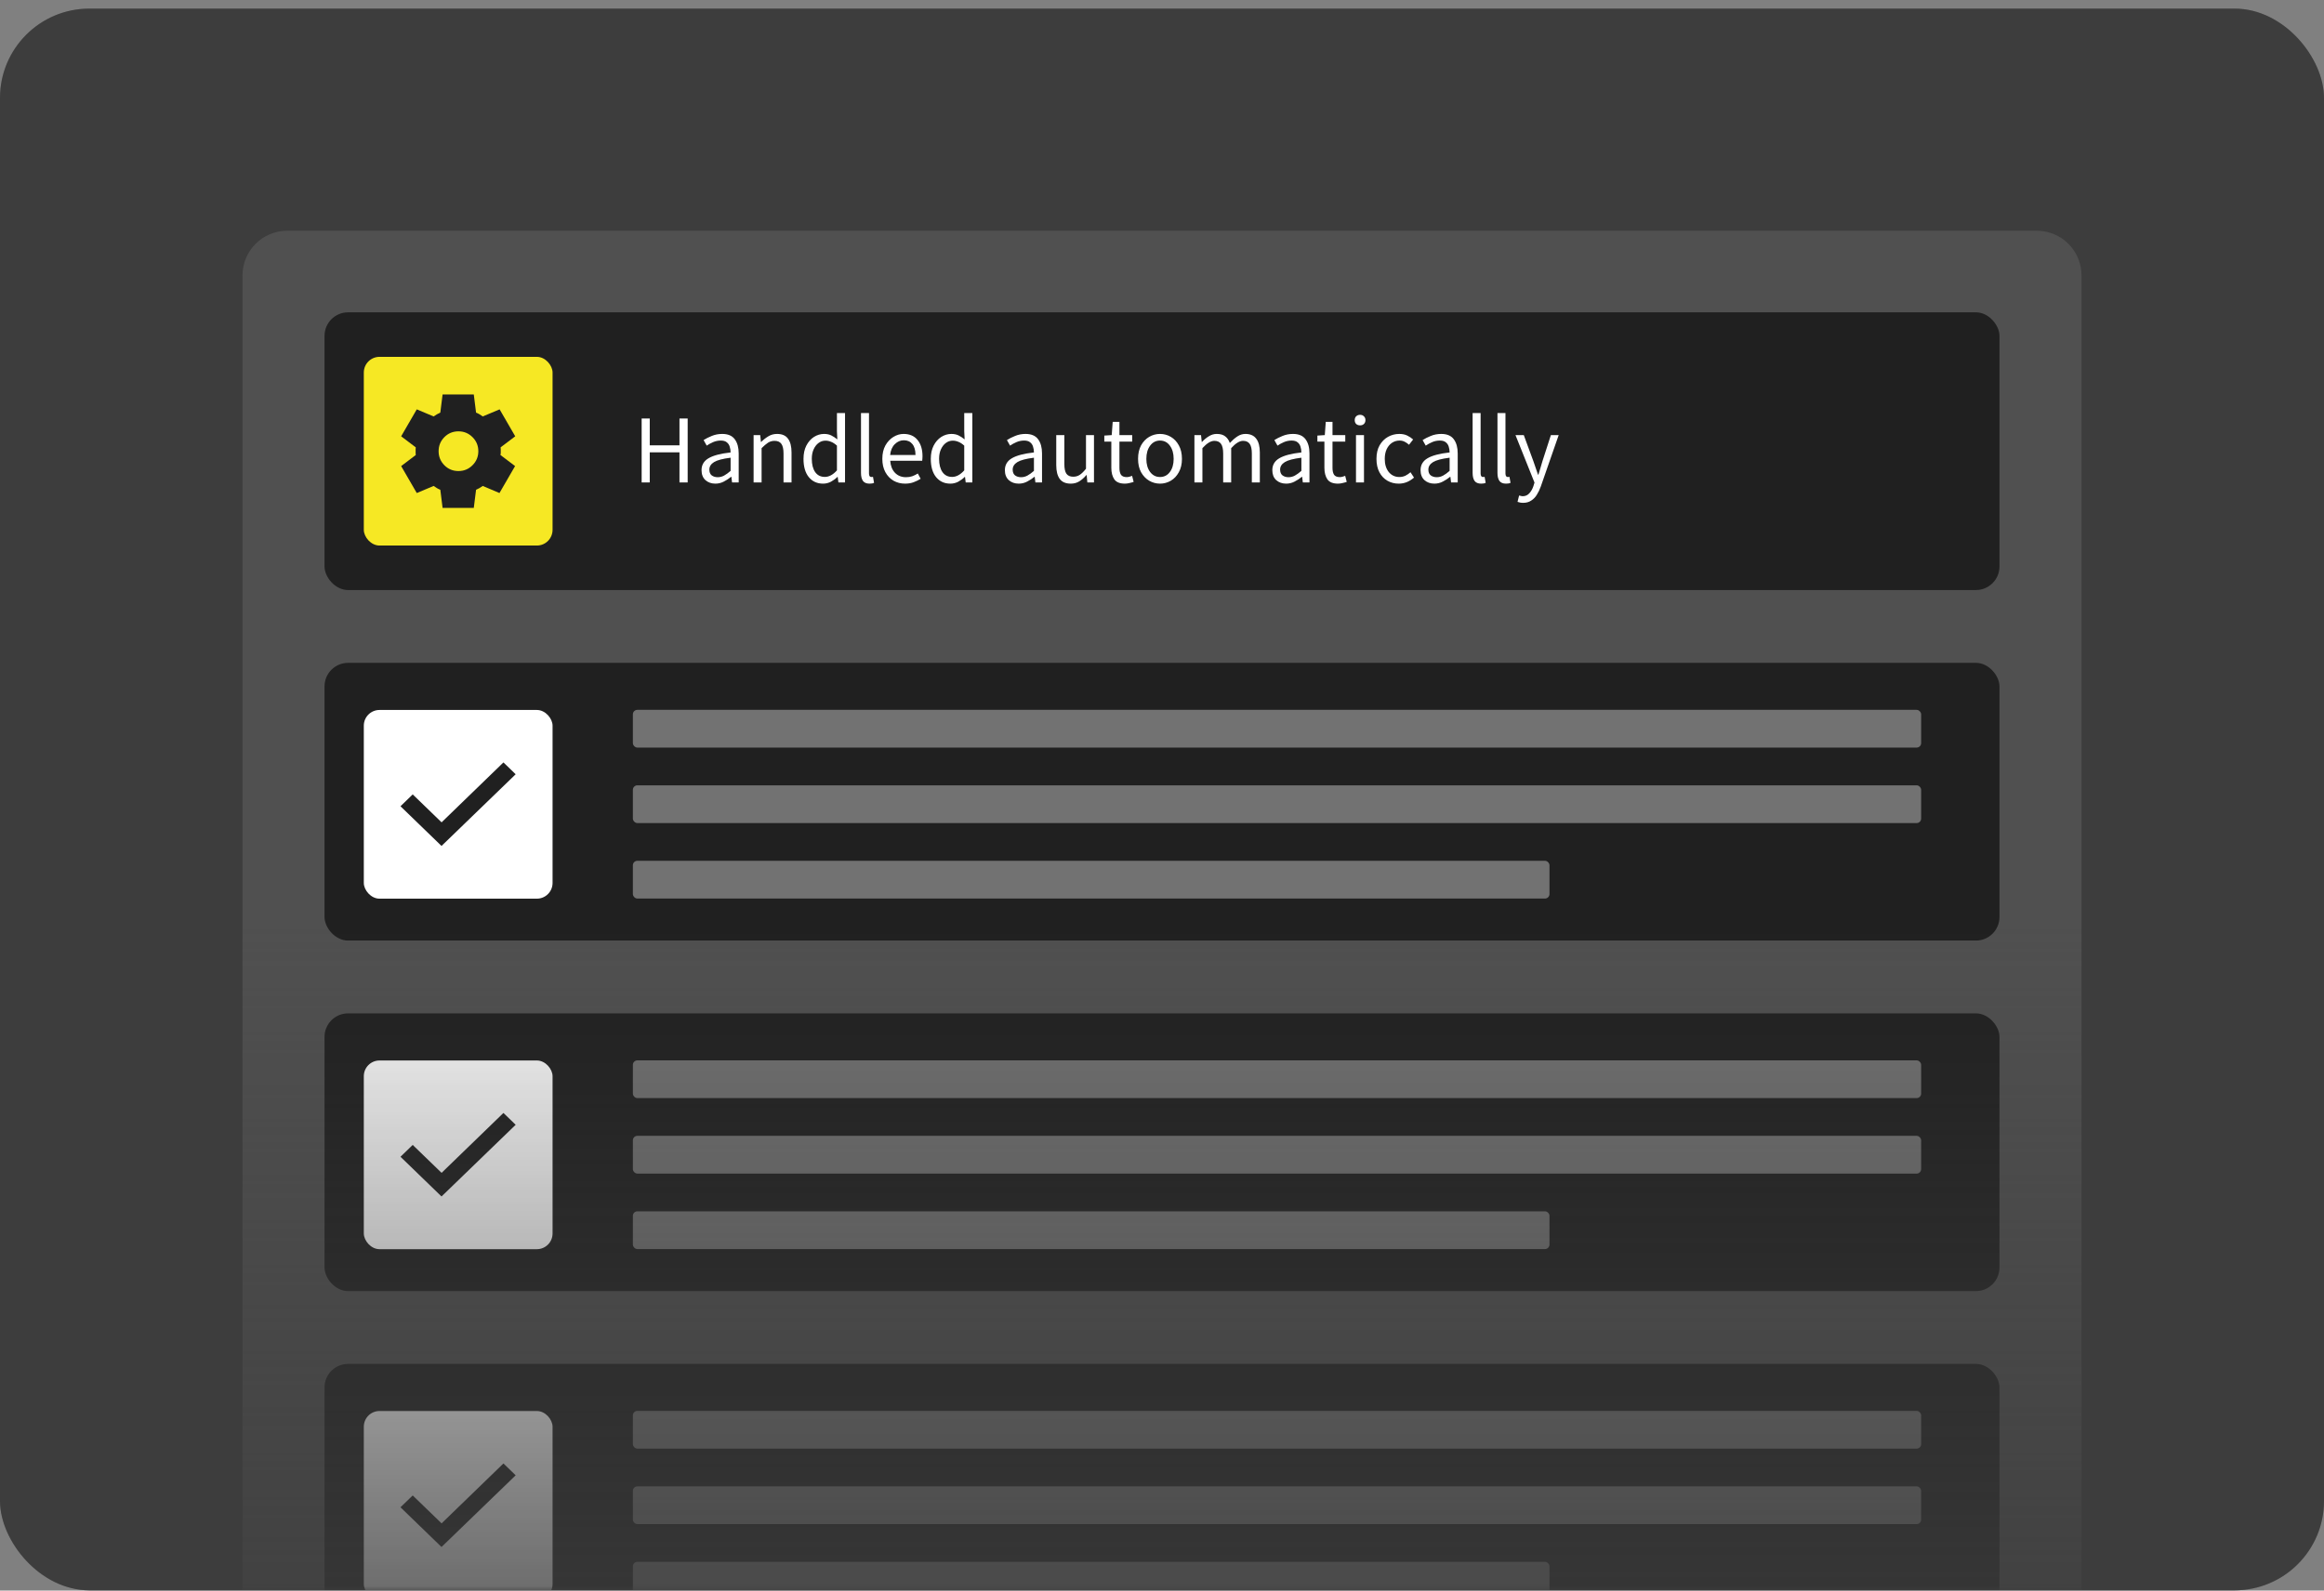 <svg width="260" height="178" viewBox="0 0 260 178" fill="none" xmlns="http://www.w3.org/2000/svg">
<rect x="0" y="0" width="260" height="178" fill="#808080" stroke="none"/>
<rect y="0.963" width="260" height="177.008" rx="10" fill="#6E6E6E"/>
<g clip-path="url(#clip0_636_4726)">
<rect y="0.963" width="260" height="177.008" rx="10" fill="#3D3D3D"/>
<mask id="mask0_636_4726" style="mask-type:alpha" maskUnits="userSpaceOnUse" x="0" y="0" width="260" height="178">
<rect y="0.963" width="260" height="177.008" rx="10" fill="url(#paint0_linear_636_4726)"/>
</mask>
<g mask="url(#mask0_636_4726)">
<path d="M27.131 30.823C27.131 28.062 29.37 25.823 32.131 25.823H227.871C230.632 25.823 232.871 28.062 232.871 30.823V183.711H27.131V30.823Z" fill="#505050"/>
<rect x="36.307" y="74.18" width="187.386" height="31.078" rx="2.636" fill="#202020"/>
<rect x="40.702" y="79.452" width="21.117" height="21.117" rx="1.757" fill="white"/>
<path d="M56.394 85.53L57.473 86.575L57.547 86.647L57.473 86.719L49.466 94.462L49.396 94.529L49.325 94.462L45.024 90.298L44.95 90.226L45.024 90.154L46.104 89.109L46.173 89.042L46.243 89.109L49.403 92.167L56.254 85.53L56.324 85.463L56.394 85.53Z" fill="#202020" stroke="#202020" stroke-width="0.201"/>
<rect x="70.804" y="79.438" width="144.126" height="4.224" rx="0.502" fill="#727272"/>
<rect x="70.804" y="87.885" width="144.126" height="4.224" rx="0.502" fill="#727272"/>
<rect x="70.804" y="96.331" width="102.547" height="4.224" rx="0.502" fill="#727272"/>
<rect x="36.307" y="34.953" width="187.386" height="31.078" rx="2.636" fill="#202020"/>
<path d="M71.785 53.993V46.837H72.691V49.837H76.017V46.837H76.934V53.993H76.017V50.622H72.691V53.993H71.785ZM80.035 54.124C79.591 54.124 79.221 53.993 78.922 53.731C78.632 53.462 78.486 53.091 78.486 52.618C78.486 52.037 78.744 51.593 79.261 51.288C79.784 50.975 80.609 50.757 81.737 50.633C81.737 50.408 81.704 50.193 81.638 49.99C81.58 49.786 81.471 49.623 81.311 49.499C81.159 49.368 80.937 49.303 80.646 49.303C80.34 49.303 80.053 49.361 79.784 49.477C79.515 49.593 79.275 49.724 79.064 49.87L78.715 49.248C78.963 49.088 79.264 48.935 79.621 48.79C79.984 48.637 80.377 48.561 80.799 48.561C81.446 48.561 81.915 48.761 82.206 49.161C82.496 49.553 82.642 50.081 82.642 50.742V53.993H81.9L81.824 53.36H81.791C81.544 53.564 81.271 53.742 80.973 53.895C80.682 54.047 80.37 54.124 80.035 54.124ZM80.297 53.404C80.551 53.404 80.791 53.342 81.017 53.218C81.242 53.095 81.482 52.92 81.737 52.695V51.222C80.857 51.331 80.239 51.495 79.882 51.713C79.533 51.931 79.359 52.211 79.359 52.553C79.359 52.851 79.45 53.069 79.631 53.207C79.813 53.338 80.035 53.404 80.297 53.404ZM84.31 53.993V48.692H85.051L85.128 49.455H85.16C85.415 49.201 85.684 48.99 85.968 48.823C86.251 48.648 86.575 48.561 86.938 48.561C87.498 48.561 87.905 48.739 88.16 49.095C88.422 49.444 88.553 49.957 88.553 50.633V53.993H87.658V50.753C87.658 50.259 87.578 49.899 87.418 49.673C87.258 49.448 87.004 49.335 86.655 49.335C86.386 49.335 86.142 49.404 85.924 49.542C85.713 49.681 85.473 49.884 85.204 50.153V53.993H84.31ZM92.085 54.124C91.423 54.124 90.893 53.884 90.493 53.404C90.093 52.916 89.893 52.233 89.893 51.353C89.893 50.779 89.998 50.284 90.209 49.87C90.427 49.448 90.711 49.124 91.06 48.899C91.416 48.674 91.794 48.561 92.194 48.561C92.5 48.561 92.765 48.615 92.99 48.724C93.216 48.834 93.445 48.983 93.678 49.172L93.634 48.266V46.227H94.539V53.993H93.798L93.721 53.371H93.689C93.485 53.575 93.245 53.753 92.969 53.905C92.692 54.051 92.398 54.124 92.085 54.124ZM92.281 53.371C92.747 53.371 93.198 53.127 93.634 52.64V49.87C93.409 49.666 93.19 49.524 92.98 49.444C92.776 49.357 92.565 49.313 92.347 49.313C92.063 49.313 91.805 49.401 91.573 49.575C91.347 49.742 91.165 49.979 91.027 50.284C90.889 50.582 90.82 50.935 90.82 51.342C90.82 51.975 90.947 52.473 91.202 52.837C91.456 53.193 91.816 53.371 92.281 53.371ZM97.274 54.124C96.939 54.124 96.695 54.022 96.543 53.818C96.397 53.607 96.325 53.309 96.325 52.924V46.227H97.219V52.989C97.219 53.127 97.245 53.229 97.295 53.295C97.346 53.353 97.404 53.382 97.47 53.382C97.499 53.382 97.525 53.382 97.546 53.382C97.575 53.375 97.615 53.367 97.666 53.36L97.786 54.036C97.728 54.065 97.659 54.087 97.579 54.102C97.499 54.116 97.397 54.124 97.274 54.124ZM101.253 54.124C100.781 54.124 100.352 54.014 99.966 53.796C99.581 53.571 99.276 53.251 99.05 52.837C98.825 52.422 98.712 51.928 98.712 51.353C98.712 50.771 98.825 50.273 99.05 49.859C99.283 49.444 99.581 49.124 99.945 48.899C100.308 48.674 100.69 48.561 101.09 48.561C101.766 48.561 102.286 48.786 102.65 49.237C103.02 49.688 103.206 50.291 103.206 51.048C103.206 51.142 103.202 51.237 103.195 51.331C103.195 51.419 103.188 51.495 103.173 51.56H99.596C99.632 52.12 99.806 52.568 100.119 52.902C100.439 53.236 100.854 53.404 101.363 53.404C101.617 53.404 101.85 53.367 102.061 53.295C102.279 53.215 102.486 53.113 102.682 52.989L102.999 53.578C102.773 53.724 102.515 53.851 102.224 53.96C101.941 54.069 101.617 54.124 101.253 54.124ZM99.585 50.917H102.421C102.421 50.379 102.304 49.971 102.072 49.695C101.846 49.412 101.526 49.27 101.112 49.27C100.741 49.27 100.406 49.415 100.108 49.706C99.817 49.99 99.643 50.393 99.585 50.917ZM106.326 54.124C105.665 54.124 105.134 53.884 104.734 53.404C104.334 52.916 104.134 52.233 104.134 51.353C104.134 50.779 104.239 50.284 104.45 49.87C104.668 49.448 104.952 49.124 105.301 48.899C105.657 48.674 106.036 48.561 106.435 48.561C106.741 48.561 107.006 48.615 107.232 48.724C107.457 48.834 107.686 48.983 107.919 49.172L107.875 48.266V46.227H108.781V53.993H108.039L107.962 53.371H107.93C107.726 53.575 107.486 53.753 107.21 53.905C106.934 54.051 106.639 54.124 106.326 54.124ZM106.523 53.371C106.988 53.371 107.439 53.127 107.875 52.64V49.87C107.65 49.666 107.432 49.524 107.221 49.444C107.017 49.357 106.806 49.313 106.588 49.313C106.305 49.313 106.046 49.401 105.814 49.575C105.588 49.742 105.407 49.979 105.268 50.284C105.13 50.582 105.061 50.935 105.061 51.342C105.061 51.975 105.188 52.473 105.443 52.837C105.697 53.193 106.057 53.371 106.523 53.371ZM113.971 54.124C113.528 54.124 113.157 53.993 112.859 53.731C112.568 53.462 112.422 53.091 112.422 52.618C112.422 52.037 112.68 51.593 113.197 51.288C113.72 50.975 114.546 50.757 115.673 50.633C115.673 50.408 115.64 50.193 115.574 49.99C115.516 49.786 115.407 49.623 115.247 49.499C115.095 49.368 114.873 49.303 114.582 49.303C114.277 49.303 113.989 49.361 113.72 49.477C113.451 49.593 113.211 49.724 113 49.87L112.651 49.248C112.899 49.088 113.2 48.935 113.557 48.79C113.92 48.637 114.313 48.561 114.735 48.561C115.382 48.561 115.851 48.761 116.142 49.161C116.433 49.553 116.578 50.081 116.578 50.742V53.993H115.836L115.76 53.36H115.727C115.48 53.564 115.207 53.742 114.909 53.895C114.618 54.047 114.306 54.124 113.971 54.124ZM114.233 53.404C114.487 53.404 114.727 53.342 114.953 53.218C115.178 53.095 115.418 52.92 115.673 52.695V51.222C114.793 51.331 114.175 51.495 113.818 51.713C113.469 51.931 113.295 52.211 113.295 52.553C113.295 52.851 113.386 53.069 113.568 53.207C113.749 53.338 113.971 53.404 114.233 53.404ZM119.795 54.124C119.235 54.124 118.824 53.949 118.562 53.6C118.3 53.244 118.169 52.727 118.169 52.051V48.692H119.075V51.931C119.075 52.426 119.151 52.786 119.304 53.011C119.464 53.236 119.718 53.349 120.067 53.349C120.344 53.349 120.587 53.28 120.798 53.142C121.016 52.996 121.249 52.767 121.496 52.455V48.692H122.39V53.993H121.649L121.572 53.164H121.54C121.292 53.455 121.031 53.687 120.754 53.862C120.478 54.036 120.158 54.124 119.795 54.124ZM125.848 54.124C125.28 54.124 124.884 53.96 124.659 53.633C124.44 53.306 124.331 52.88 124.331 52.357V49.422H123.546V48.746L124.375 48.692L124.484 47.208H125.237V48.692H126.666V49.422H125.237V52.367C125.237 52.695 125.295 52.949 125.411 53.131C125.535 53.306 125.749 53.393 126.055 53.393C126.149 53.393 126.251 53.378 126.36 53.349C126.469 53.313 126.567 53.28 126.655 53.251L126.829 53.927C126.684 53.978 126.524 54.022 126.349 54.058C126.182 54.102 126.015 54.124 125.848 54.124ZM129.777 54.124C129.347 54.124 128.944 54.014 128.566 53.796C128.195 53.578 127.893 53.262 127.66 52.847C127.435 52.433 127.322 51.935 127.322 51.353C127.322 50.757 127.435 50.252 127.66 49.837C127.893 49.422 128.195 49.106 128.566 48.888C128.944 48.67 129.347 48.561 129.777 48.561C130.213 48.561 130.616 48.67 130.987 48.888C131.358 49.106 131.656 49.422 131.882 49.837C132.114 50.252 132.231 50.757 132.231 51.353C132.231 51.935 132.114 52.433 131.882 52.847C131.656 53.262 131.358 53.578 130.987 53.796C130.616 54.014 130.213 54.124 129.777 54.124ZM129.777 53.382C130.235 53.382 130.602 53.196 130.878 52.826C131.162 52.447 131.304 51.957 131.304 51.353C131.304 50.742 131.162 50.248 130.878 49.87C130.602 49.492 130.235 49.303 129.777 49.303C129.326 49.303 128.958 49.492 128.675 49.87C128.391 50.248 128.249 50.742 128.249 51.353C128.249 51.957 128.391 52.447 128.675 52.826C128.958 53.196 129.326 53.382 129.777 53.382ZM133.627 53.993V48.692H134.368L134.445 49.455H134.477C134.71 49.201 134.965 48.99 135.241 48.823C135.517 48.648 135.812 48.561 136.124 48.561C136.532 48.561 136.848 48.652 137.073 48.834C137.306 49.008 137.477 49.255 137.586 49.575C137.862 49.277 138.142 49.033 138.426 48.844C138.709 48.655 139.011 48.561 139.331 48.561C139.877 48.561 140.28 48.739 140.542 49.095C140.811 49.444 140.945 49.957 140.945 50.633V53.993H140.051V50.753C140.051 50.259 139.971 49.899 139.811 49.673C139.651 49.448 139.404 49.335 139.069 49.335C138.677 49.335 138.233 49.608 137.739 50.153V53.993H136.844V50.753C136.844 50.259 136.764 49.899 136.604 49.673C136.444 49.448 136.194 49.335 135.852 49.335C135.459 49.335 135.016 49.608 134.521 50.153V53.993H133.627ZM143.892 54.124C143.448 54.124 143.077 53.993 142.779 53.731C142.488 53.462 142.343 53.091 142.343 52.618C142.343 52.037 142.601 51.593 143.117 51.288C143.641 50.975 144.466 50.757 145.593 50.633C145.593 50.408 145.56 50.193 145.495 49.99C145.437 49.786 145.328 49.623 145.168 49.499C145.015 49.368 144.793 49.303 144.502 49.303C144.197 49.303 143.91 49.361 143.641 49.477C143.372 49.593 143.132 49.724 142.921 49.87L142.572 49.248C142.819 49.088 143.121 48.935 143.477 48.79C143.841 48.637 144.233 48.561 144.655 48.561C145.302 48.561 145.771 48.761 146.062 49.161C146.353 49.553 146.498 50.081 146.498 50.742V53.993H145.757L145.68 53.36H145.648C145.4 53.564 145.128 53.742 144.83 53.895C144.539 54.047 144.226 54.124 143.892 54.124ZM144.153 53.404C144.408 53.404 144.648 53.342 144.873 53.218C145.099 53.095 145.339 52.92 145.593 52.695V51.222C144.713 51.331 144.095 51.495 143.739 51.713C143.39 51.931 143.215 52.211 143.215 52.553C143.215 52.851 143.306 53.069 143.488 53.207C143.67 53.338 143.892 53.404 144.153 53.404ZM149.686 54.124C149.119 54.124 148.722 53.96 148.497 53.633C148.279 53.306 148.17 52.88 148.17 52.357V49.422H147.384V48.746L148.213 48.692L148.322 47.208H149.075V48.692H150.504V49.422H149.075V52.367C149.075 52.695 149.133 52.949 149.25 53.131C149.373 53.306 149.588 53.393 149.893 53.393C149.988 53.393 150.089 53.378 150.198 53.349C150.308 53.313 150.406 53.28 150.493 53.251L150.668 53.927C150.522 53.978 150.362 54.022 150.188 54.058C150.02 54.102 149.853 54.124 149.686 54.124ZM151.703 53.993V48.692H152.597V53.993H151.703ZM152.161 47.601C151.986 47.601 151.841 47.55 151.724 47.448C151.615 47.339 151.561 47.194 151.561 47.012C151.561 46.837 151.615 46.696 151.724 46.587C151.841 46.478 151.986 46.423 152.161 46.423C152.335 46.423 152.477 46.478 152.586 46.587C152.702 46.696 152.761 46.837 152.761 47.012C152.761 47.194 152.702 47.339 152.586 47.448C152.477 47.55 152.335 47.601 152.161 47.601ZM156.481 54.124C156.016 54.124 155.594 54.014 155.216 53.796C154.838 53.578 154.539 53.262 154.321 52.847C154.103 52.433 153.994 51.935 153.994 51.353C153.994 50.757 154.11 50.252 154.343 49.837C154.583 49.422 154.896 49.106 155.281 48.888C155.674 48.67 156.096 48.561 156.546 48.561C156.895 48.561 157.194 48.623 157.441 48.746C157.695 48.87 157.913 49.015 158.095 49.183L157.637 49.772C157.484 49.633 157.321 49.521 157.146 49.433C156.979 49.346 156.79 49.303 156.579 49.303C156.259 49.303 155.972 49.39 155.717 49.564C155.47 49.732 155.274 49.971 155.128 50.284C154.99 50.59 154.921 50.946 154.921 51.353C154.921 51.957 155.07 52.447 155.368 52.826C155.674 53.196 156.07 53.382 156.557 53.382C156.804 53.382 157.034 53.331 157.244 53.229C157.455 53.12 157.641 52.993 157.801 52.847L158.193 53.447C157.953 53.658 157.688 53.825 157.397 53.949C157.106 54.065 156.801 54.124 156.481 54.124ZM160.476 54.124C160.033 54.124 159.662 53.993 159.364 53.731C159.073 53.462 158.927 53.091 158.927 52.618C158.927 52.037 159.185 51.593 159.702 51.288C160.225 50.975 161.051 50.757 162.178 50.633C162.178 50.408 162.145 50.193 162.079 49.99C162.021 49.786 161.912 49.623 161.752 49.499C161.6 49.368 161.378 49.303 161.087 49.303C160.782 49.303 160.494 49.361 160.225 49.477C159.956 49.593 159.716 49.724 159.505 49.87L159.156 49.248C159.404 49.088 159.705 48.935 160.062 48.79C160.425 48.637 160.818 48.561 161.24 48.561C161.887 48.561 162.356 48.761 162.647 49.161C162.938 49.553 163.083 50.081 163.083 50.742V53.993H162.341L162.265 53.36H162.232C161.985 53.564 161.712 53.742 161.414 53.895C161.123 54.047 160.811 54.124 160.476 54.124ZM160.738 53.404C160.992 53.404 161.232 53.342 161.458 53.218C161.683 53.095 161.923 52.92 162.178 52.695V51.222C161.298 51.331 160.68 51.495 160.323 51.713C159.974 51.931 159.8 52.211 159.8 52.553C159.8 52.851 159.891 53.069 160.073 53.207C160.254 53.338 160.476 53.404 160.738 53.404ZM165.7 54.124C165.365 54.124 165.122 54.022 164.969 53.818C164.823 53.607 164.751 53.309 164.751 52.924V46.227H165.645V52.989C165.645 53.127 165.671 53.229 165.721 53.295C165.772 53.353 165.831 53.382 165.896 53.382C165.925 53.382 165.951 53.382 165.972 53.382C166.001 53.375 166.041 53.367 166.092 53.36L166.212 54.036C166.154 54.065 166.085 54.087 166.005 54.102C165.925 54.116 165.823 54.124 165.7 54.124ZM168.48 54.124C168.145 54.124 167.902 54.022 167.749 53.818C167.604 53.607 167.531 53.309 167.531 52.924V46.227H168.425V52.989C168.425 53.127 168.451 53.229 168.502 53.295C168.552 53.353 168.611 53.382 168.676 53.382C168.705 53.382 168.731 53.382 168.752 53.382C168.782 53.375 168.822 53.367 168.872 53.36L168.992 54.036C168.934 54.065 168.865 54.087 168.785 54.102C168.705 54.116 168.603 54.124 168.48 54.124ZM170.398 56.272C170.282 56.272 170.169 56.261 170.06 56.24C169.958 56.218 169.864 56.192 169.776 56.163L169.951 55.454C170.009 55.469 170.075 55.483 170.147 55.498C170.22 55.52 170.289 55.531 170.355 55.531C170.653 55.531 170.9 55.422 171.096 55.203C171.293 54.992 171.445 54.724 171.554 54.396L171.674 54.004L169.547 48.692H170.475L171.554 51.626C171.634 51.851 171.718 52.095 171.805 52.357C171.9 52.618 171.987 52.873 172.067 53.12H172.111C172.191 52.88 172.267 52.629 172.34 52.367C172.412 52.106 172.485 51.858 172.558 51.626L173.507 48.692H174.379L172.383 54.429C172.26 54.778 172.111 55.091 171.936 55.367C171.769 55.643 171.558 55.861 171.303 56.021C171.056 56.189 170.754 56.272 170.398 56.272Z" fill="white"/>
<rect x="40.702" y="39.934" width="21.117" height="21.117" rx="1.757" fill="#F6E824"/>
<path d="M49.515 56.841L49.261 54.81C49.123 54.757 48.993 54.693 48.872 54.619C48.75 54.545 48.631 54.466 48.515 54.381L46.626 55.175L44.88 52.159L46.515 50.921C46.504 50.847 46.499 50.776 46.499 50.707V50.278C46.499 50.21 46.504 50.138 46.515 50.064L44.88 48.826L46.626 45.811L48.515 46.604C48.631 46.52 48.753 46.44 48.88 46.366C49.007 46.292 49.134 46.229 49.261 46.176L49.515 44.144H53.006L53.26 46.176C53.398 46.229 53.527 46.292 53.649 46.366C53.771 46.44 53.89 46.52 54.006 46.604L55.895 45.811L57.641 48.826L56.006 50.064C56.016 50.138 56.022 50.21 56.022 50.278V50.707C56.022 50.776 56.011 50.847 55.99 50.921L57.625 52.159L55.879 55.175L54.006 54.381C53.89 54.466 53.768 54.545 53.641 54.619C53.514 54.693 53.387 54.757 53.26 54.81L53.006 56.841H49.515ZM51.292 52.715C51.906 52.715 52.43 52.498 52.863 52.064C53.297 51.63 53.514 51.106 53.514 50.493C53.514 49.879 53.297 49.355 52.863 48.921C52.43 48.488 51.906 48.271 51.292 48.271C50.668 48.271 50.142 48.488 49.713 48.921C49.285 49.355 49.07 49.879 49.07 50.493C49.07 51.106 49.285 51.63 49.713 52.064C50.142 52.498 50.668 52.715 51.292 52.715Z" fill="#202020"/>
<rect x="36.307" y="113.406" width="187.386" height="31.078" rx="2.636" fill="#202020"/>
<rect x="40.702" y="118.678" width="21.117" height="21.117" rx="1.757" fill="white"/>
<path d="M56.394 124.757L57.473 125.802L57.547 125.874L57.473 125.945L49.466 133.688L49.396 133.756L49.325 133.688L45.024 129.524L44.95 129.452L45.024 129.381L46.104 128.336L46.173 128.268L46.243 128.336L49.403 131.393L56.254 124.757L56.324 124.689L56.394 124.757Z" fill="#202020" stroke="#202020" stroke-width="0.201"/>
<rect x="70.804" y="118.664" width="144.126" height="4.224" rx="0.502" fill="#727272"/>
<rect x="70.804" y="127.111" width="144.126" height="4.224" rx="0.502" fill="#727272"/>
<rect x="70.804" y="135.557" width="102.547" height="4.224" rx="0.502" fill="#727272"/>
<rect x="36.307" y="152.633" width="187.386" height="31.078" rx="2.636" fill="#202020"/>
<rect x="40.702" y="157.905" width="21.117" height="21.117" rx="1.757" fill="white"/>
<path d="M56.394 163.983L57.473 165.028L57.547 165.1L57.473 165.172L49.466 172.915L49.396 172.982L49.325 172.915L45.024 168.751L44.95 168.678L45.024 168.607L46.104 167.562L46.173 167.495L46.243 167.562L49.403 170.62L56.254 163.983L56.324 163.916L56.394 163.983Z" fill="#202020" stroke="#202020" stroke-width="0.201"/>
<rect x="70.804" y="157.89" width="144.126" height="4.224" rx="0.502" fill="#727272"/>
<rect x="70.804" y="166.337" width="144.126" height="4.224" rx="0.502" fill="#727272"/>
<rect x="70.804" y="174.784" width="102.547" height="4.224" rx="0.502" fill="#727272"/>
</g>
</g>
<defs>
<linearGradient id="paint0_linear_636_4726" x1="130" y1="0.963" x2="130" y2="177.971" gradientUnits="userSpaceOnUse">
<stop offset="0.581" stop-color="white"/>
<stop offset="1" stop-color="white" stop-opacity="0.25"/>
</linearGradient>
<clipPath id="clip0_636_4726">
<rect width="260" height="177.008" fill="white" transform="translate(0 0.963)"/>
</clipPath>
</defs>
</svg>
